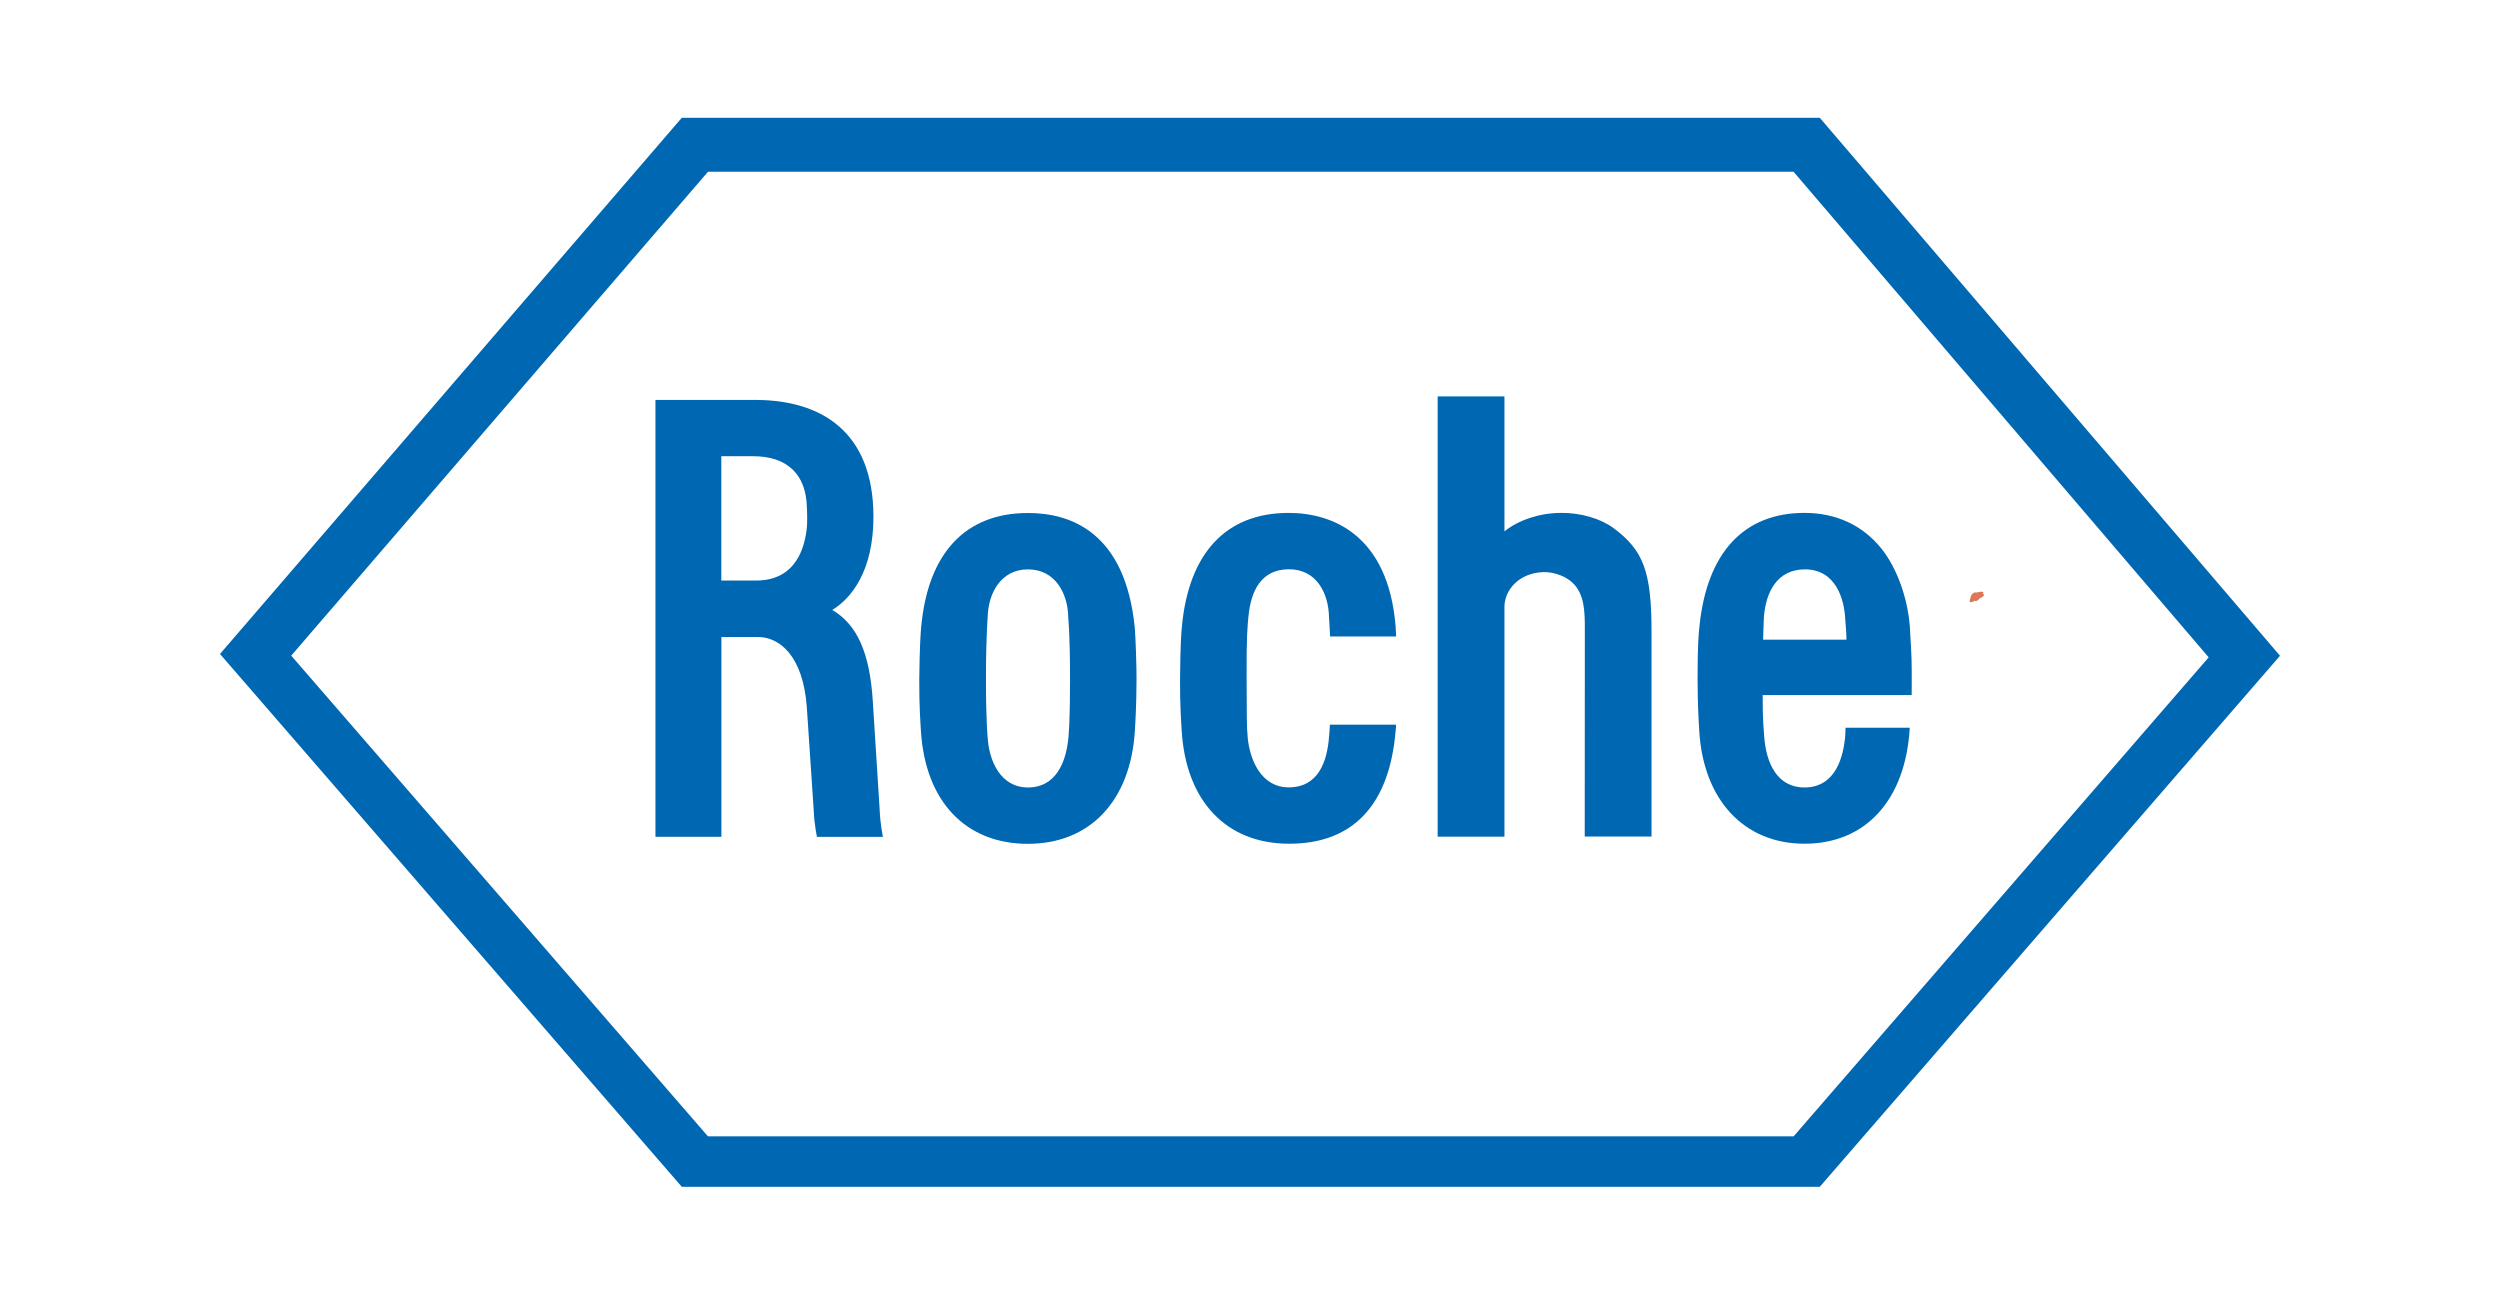 <svg xmlns="http://www.w3.org/2000/svg" xmlns:xlink="http://www.w3.org/1999/xlink" id="Livello_1" x="0px" y="0px" viewBox="0 0 237.28 123.89" style="enable-background:new 0 0 237.28 123.89;" xml:space="preserve"><style type="text/css">	.st0{fill:#DE7759;}	.st1{fill-rule:evenodd;clip-rule:evenodd;fill:none;}	.st2{fill:#0067B2;}</style><path class="st0" d="M188.27,56.22c-0.29-0.18-0.56,0.09-0.85,0c-0.4,0.15-0.4,0.56-0.49,0.88c0.13,0.1,0.37,0.07,0.44-0.09 c0.25,0.14,0.42-0.11,0.59-0.26c0.18-0.03,0.29-0.17,0.37-0.29c-0.04-0.05-0.08-0.1-0.15-0.12L188.27,56.22L188.27,56.22z"></path><g>	<rect x="20.88" y="11.24" class="st1" width="195.51" height="101.47"></rect>	<path class="st2" d="M153.14,50.12c-1.23-0.91-3.15-1.47-5.03-1.44c-2.03,0.02-3.97,0.68-5.32,1.75V37.62h-6.34v41.79h6.34V57.6  c0-1.52,1.28-3.19,3.64-3.3c1.05-0.04,2.51,0.41,3.25,1.51c0.79,1.17,0.74,2.73,0.74,4.43l-0.01,19.16h6.34v-19.4  C156.75,54.29,156.01,52.25,153.14,50.12"></path>	<path class="st2" d="M101.56,64.47c0,4.09-0.13,5.24-0.16,5.6c-0.22,2.27-1.18,4.67-3.83,4.67c-2.64,0-3.71-2.57-3.83-4.78  c0-0.01-0.16-1.39-0.16-5.49c0-4.09,0.16-5.8,0.16-5.82c0.03-2.31,1.23-4.61,3.83-4.61c2.6,0,3.8,2.31,3.82,4.59  C101.4,58.67,101.56,60.37,101.56,64.47 M107.7,59.54c-0.9-8.93-5.97-10.85-10.13-10.85c-5.9,0-9.5,3.75-10.14,10.84  c-0.05,0.57-0.14,1.61-0.18,4.94c-0.02,2.43,0.13,4.43,0.16,4.93c0.41,6.62,4.2,10.69,10.15,10.69c5.95,0,9.74-4.15,10.15-10.69  c0.03-0.47,0.16-2.5,0.16-4.93C107.88,63.37,107.78,60.38,107.7,59.54z"></path>	<path class="st2" d="M167.34,60.71c0.05-1.38,0.05-1.67,0.07-2.08c0.18-2.5,1.3-4.57,3.86-4.59c3.05-0.02,3.76,2.96,3.86,4.61  c0.06,0.87,0.12,1.45,0.12,2.06H167.34 M175.16,69.08c0,0,0.01,0.47-0.05,1.03c-0.17,1.48-0.76,4.63-3.85,4.63  c-2.63,0-3.63-2.39-3.81-4.77c-0.04-0.68-0.16-1.43-0.15-4h14.14c0,0,0.02-2.1-0.01-3.37c-0.02-0.5-0.05-1.33-0.16-3.07  c-0.19-2.68-1.2-5.61-2.73-7.5c-1.78-2.19-4.29-3.35-7.27-3.35c-5.71,0-9.28,3.71-9.98,10.84c-0.06,0.64-0.17,1.52-0.17,4.94  c0,2.43,0.13,4.46,0.16,4.93c0.39,6.51,4.23,10.69,9.99,10.69c5.75,0,9.59-4.08,9.99-11.01H175.16z"></path>	<path class="st2" d="M67.2,16.3h103.03l39.4,46.09l-39.39,45.46H67.19L27.64,62.23L67.2,16.3 M172.72,11.18H64.71L20.88,62.07  l43.83,50.57h108.01l43.68-50.4L172.72,11.18z"></path>	<path class="st2" d="M68.47,43.3h3c3.26,0,5.03,1.73,5.11,4.82c0.01,0.23,0.03,0.49,0.03,0.97c0,0.56-0.01,0.75-0.03,0.97  c-0.18,1.83-0.99,5.04-4.81,5.04h-3.31V43.3 M83.49,76.83c0,0-0.65-10.26-0.65-10.26c-0.28-4.59-1.48-7.29-3.85-8.68  c1.71-1.03,3.93-3.58,3.91-8.91c-0.03-8.11-5.07-10.96-11-11.02h-9.69v41.46h6.26l0-18.96h3.48c2.01,0,4.29,1.76,4.63,6.71  l0.65,9.71c0.05,1.37,0.31,2.55,0.31,2.55h6.26C83.81,79.42,83.54,78.28,83.49,76.83z"></path>	<path class="st2" d="M126.22,68.79c-0.02,0.46-0.05,0.88-0.08,1.16c-0.18,2.32-1,4.78-3.83,4.78c-2.64,0-3.68-2.67-3.88-4.64  c-0.12-1.19-0.09-2.11-0.11-5.63c-0.03-4.09,0.1-5.15,0.16-5.82c0.22-2.59,1.23-4.59,3.83-4.61c2.67-0.02,3.8,2.31,3.83,4.59  c0,0.02,0.05,0.57,0.1,1.79h6.27c-0.02-0.42-0.04-0.77-0.05-0.97c-0.71-8.66-5.99-10.76-10.15-10.76c-5.9,0-9.49,3.75-10.14,10.84  c-0.05,0.57-0.14,1.61-0.17,4.94c-0.02,2.43,0.13,4.43,0.16,4.93c0.41,6.62,4.2,10.67,10.15,10.69c6.16,0.02,9.56-3.74,10.15-10.69  c0.02-0.26,0.06-0.43,0.03-0.61H126.22"></path></g></svg>